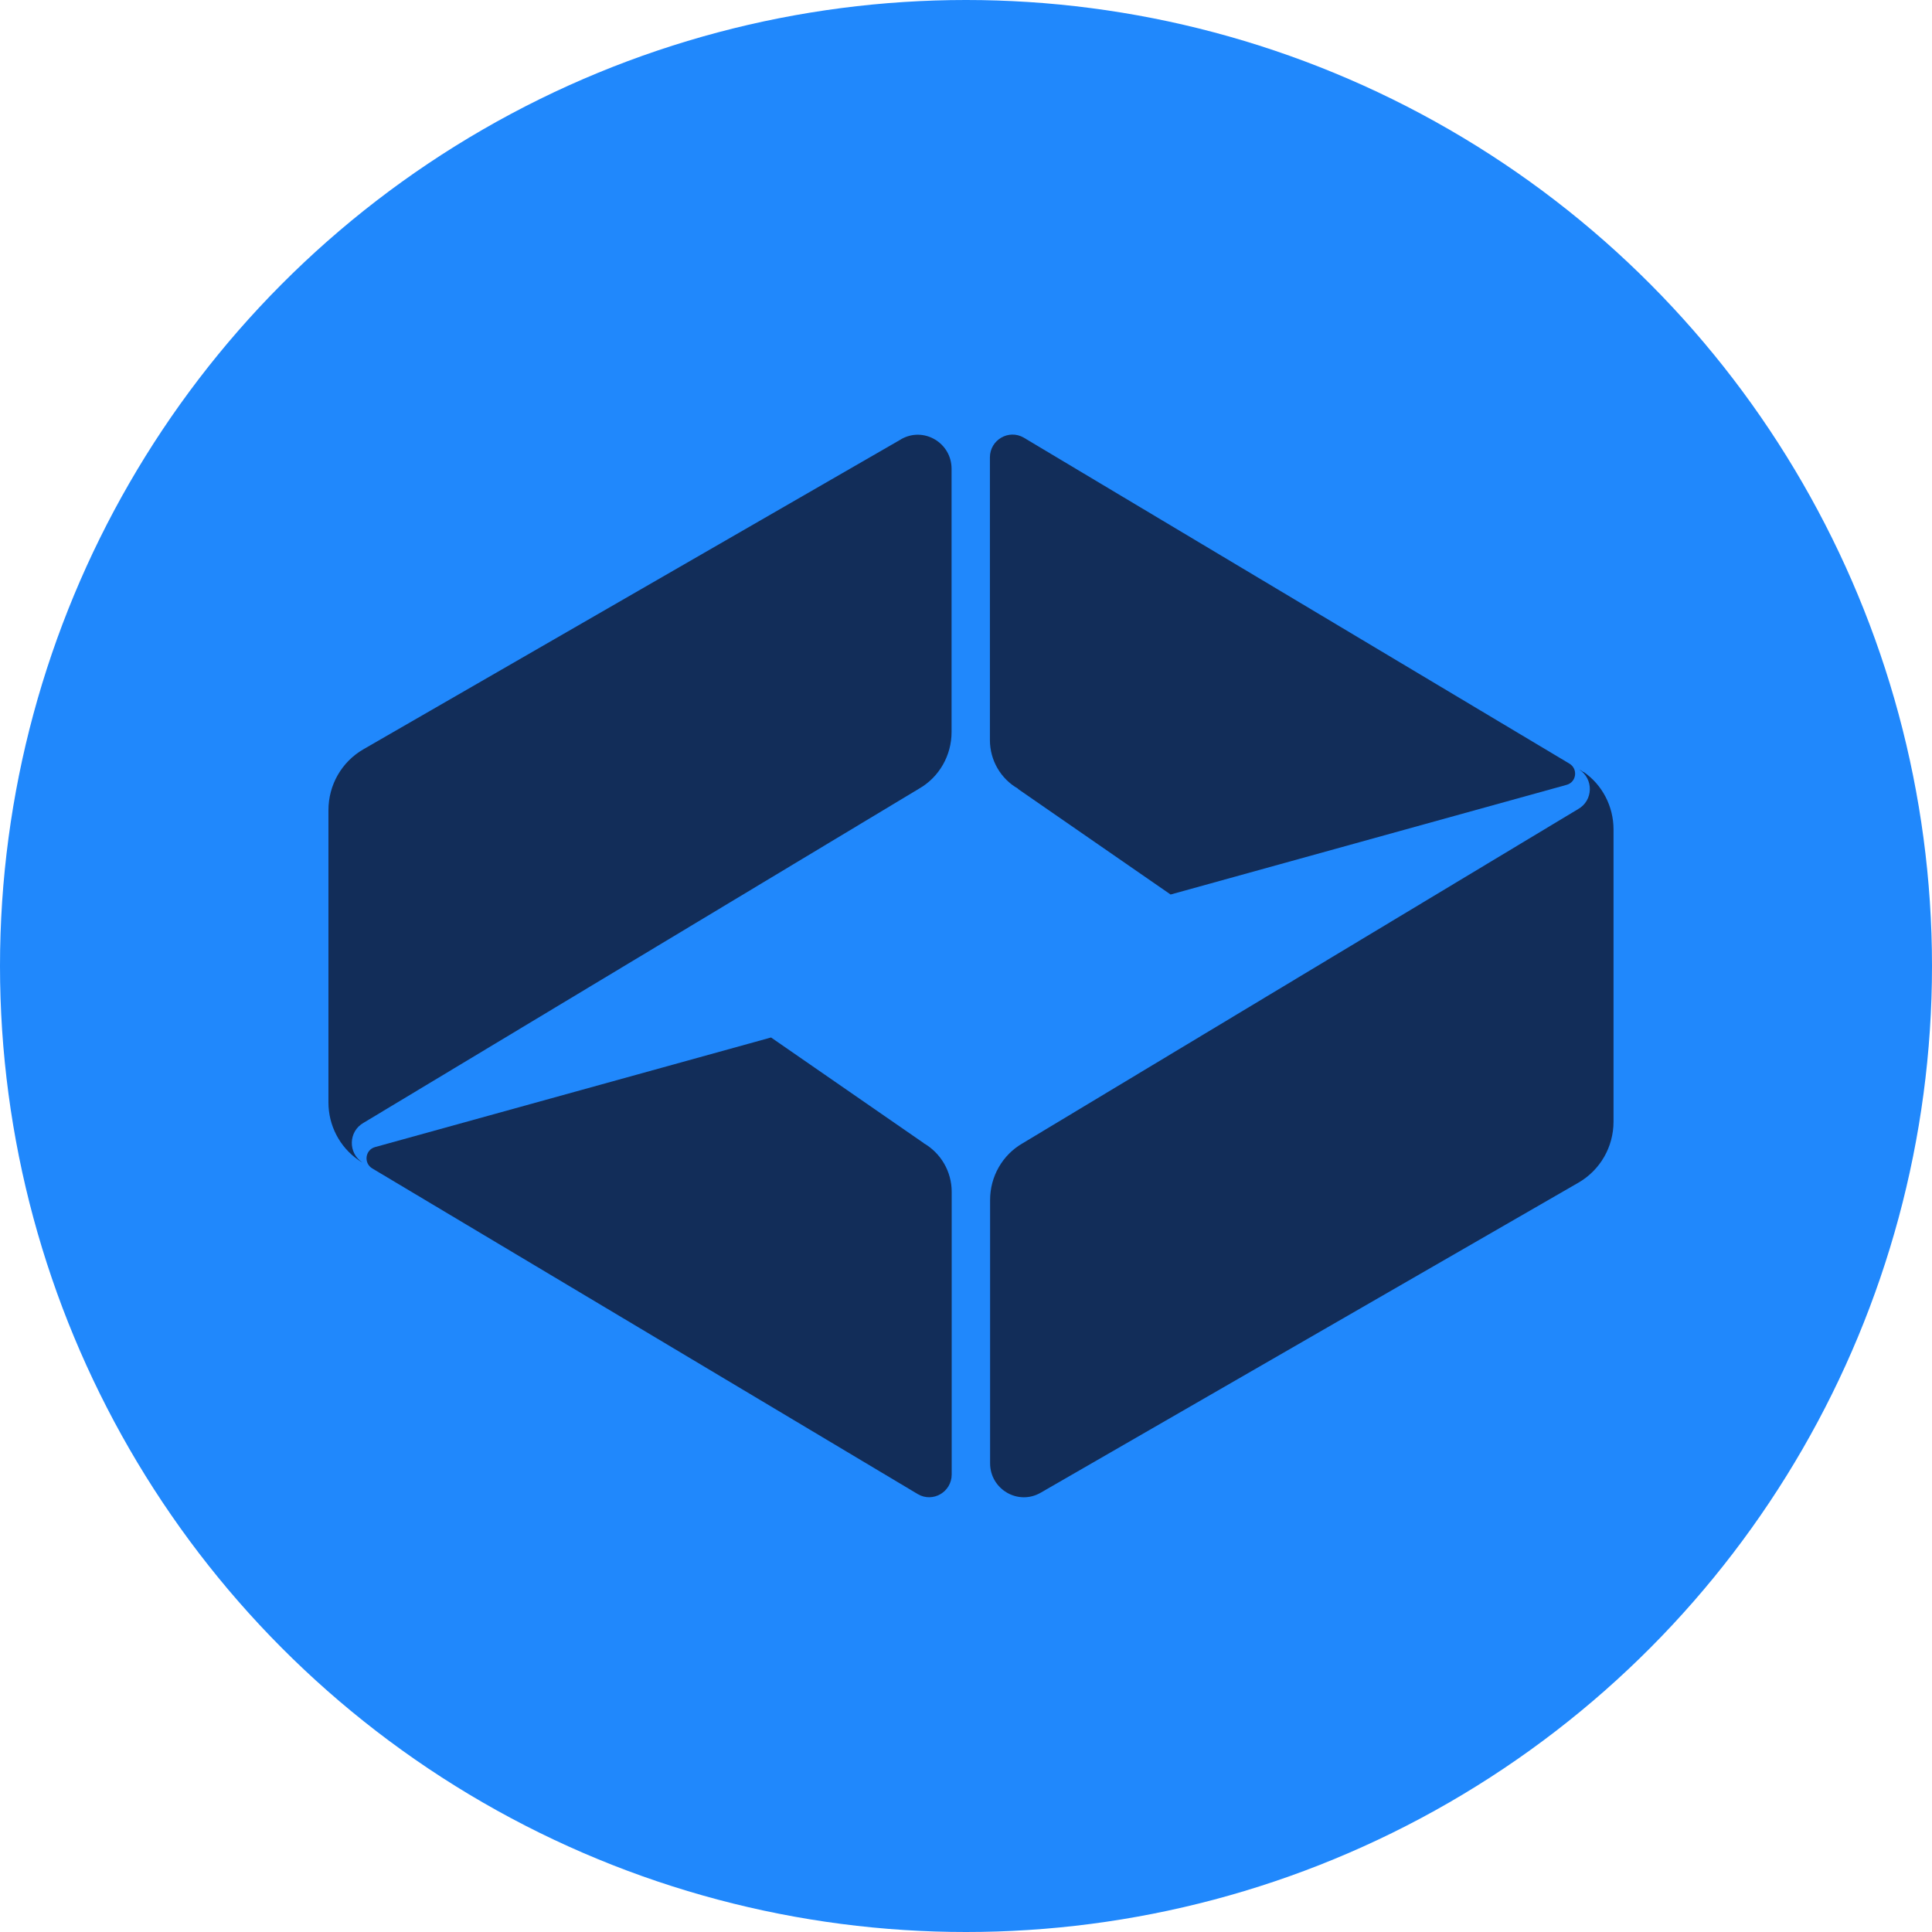 <?xml version="1.0"?>
<svg xmlns="http://www.w3.org/2000/svg" width="32" height="32" viewBox="0 0 32 32" fill="none">
<g clip-path="url(#clip0_4511_194)">
<circle cx="16" cy="16" r="16" fill="#2088FC"/>
<g clip-path="url(#clip1_4511_194)">
<path d="M16.862 13.068L19.389 14.816L25.95 12.999C26.113 12.953 26.14 12.732 25.991 12.646L26.016 12.66L26.003 12.653C26.003 12.653 25.996 12.648 25.991 12.646L16.957 7.249C16.708 7.104 16.396 7.286 16.396 7.576V12.257C16.396 12.592 16.574 12.899 16.862 13.063V13.068Z" fill="#122D59"/>
<path d="M26.225 12.788C26.206 12.773 26.179 12.756 26.157 12.746C26.398 12.901 26.391 13.26 26.137 13.402L16.937 18.937C16.604 19.128 16.399 19.487 16.399 19.875V24.235C16.399 24.667 16.862 24.94 17.237 24.724L26.145 19.588C26.505 19.379 26.725 18.996 26.725 18.578V13.737C26.725 13.358 26.54 12.999 26.23 12.786L26.225 12.788Z" fill="#122D59"/>
<path d="M15.298 18.932L12.771 17.184L6.21 19C6.047 19.047 6.02 19.268 6.168 19.354L6.144 19.34L6.156 19.347C6.156 19.347 6.164 19.352 6.168 19.354L15.203 24.748C15.451 24.893 15.763 24.712 15.763 24.422V19.74C15.763 19.406 15.585 19.099 15.298 18.934V18.932Z" fill="#122D59"/>
<path d="M14.925 7.276L6.02 12.41C5.659 12.618 5.44 13.002 5.44 13.42V18.261C5.44 18.639 5.625 18.998 5.935 19.212C5.954 19.227 5.981 19.244 6.003 19.254C5.762 19.099 5.769 18.74 6.022 18.597L15.222 13.063C15.556 12.872 15.761 12.513 15.761 12.125V7.765C15.761 7.333 15.298 7.06 14.923 7.276H14.925Z" fill="#122D59"/>
</g>
</g>
<defs>
<clipPath id="clip0_4511_194">
<rect width="32" height="32" fill="white"/>
</clipPath>
<clipPath id="clip1_4511_194">
<rect width="21.28" height="17.6" fill="white" transform="translate(5.44 7.2)"/>
</clipPath>
</defs>
</svg>
